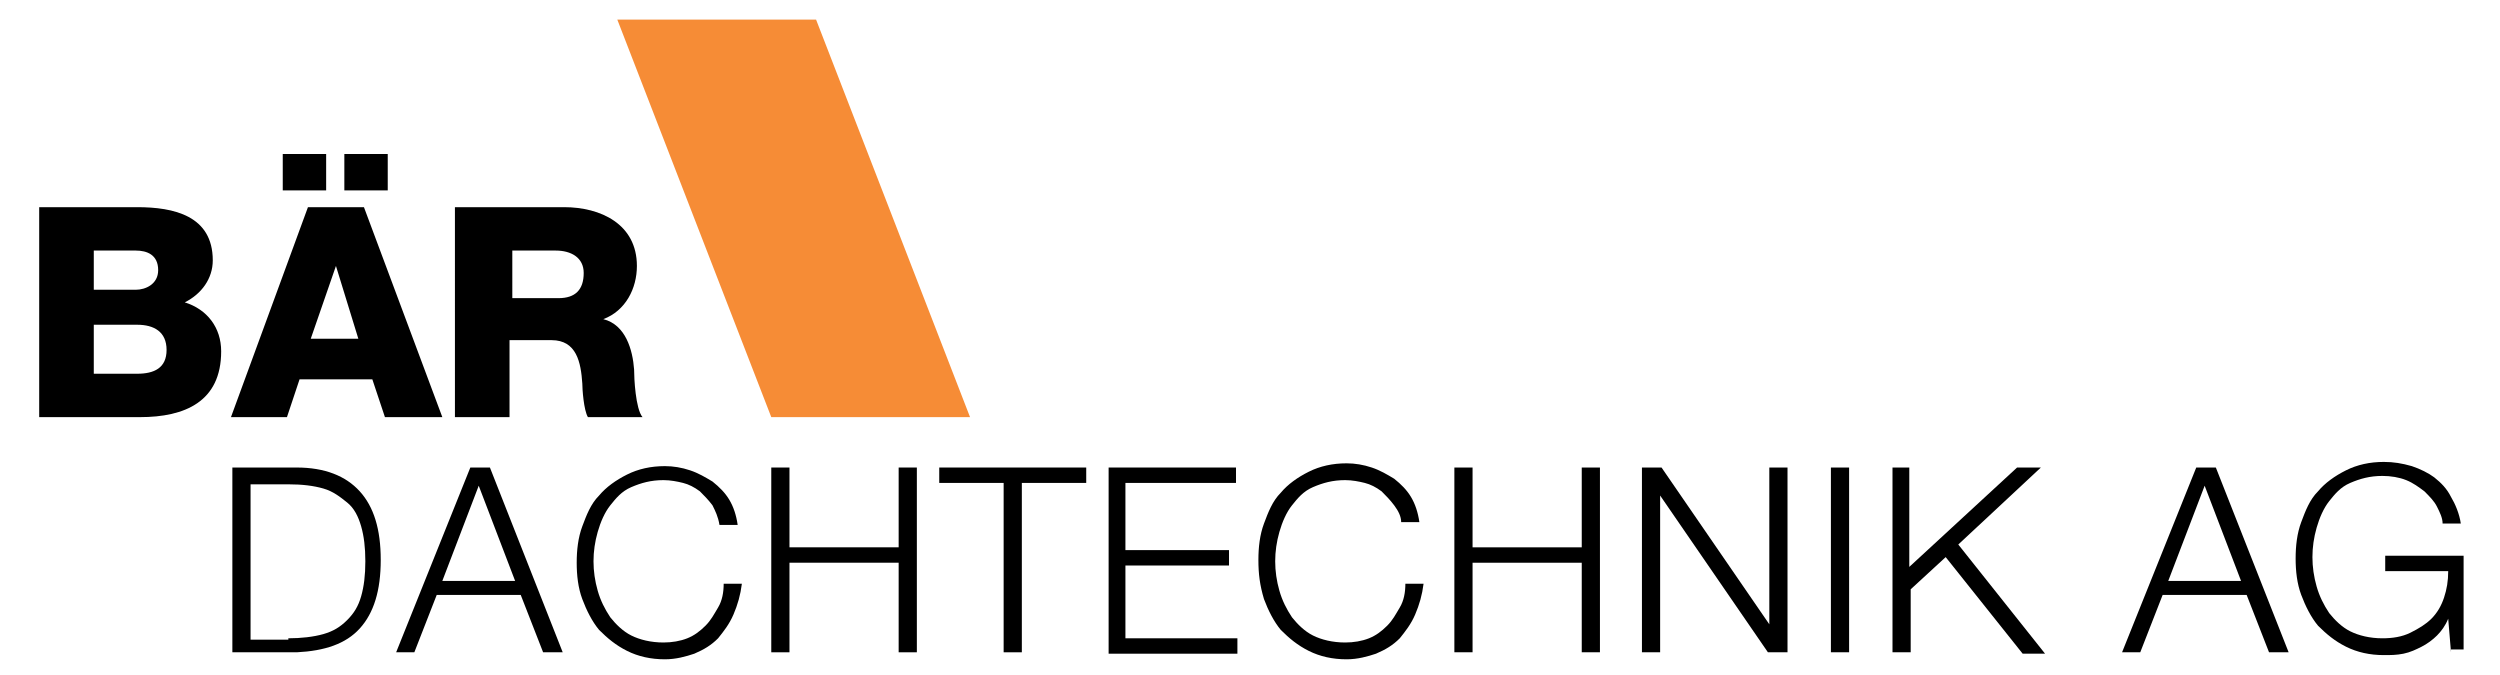 <?xml version="1.0" encoding="utf-8"?>
<!-- Generator: Adobe Illustrator 25.1.0, SVG Export Plug-In . SVG Version: 6.00 Build 0)  -->
<svg version="1.1" id="Ebene_1" xmlns="http://www.w3.org/2000/svg" xmlns:xlink="http://www.w3.org/1999/xlink" x="0px" y="0px"
	 viewBox="0 0 178.6 48.2" style="enable-background:new 0 0 178.6 48.2;" xml:space="preserve">
<style type="text/css">
	.st0{fill:none;}
	.st1{fill-rule:evenodd;clip-rule:evenodd;fill:#F68C36;}
</style>
<rect class="st0" width="178.6" height="48.2"/>
<g>
	<path d="M21.2,33.4c2,0,3.5,0.6,4.5,1.7c1,1.1,1.5,2.7,1.5,4.9s-0.5,3.8-1.5,4.9s-2.5,1.6-4.5,1.7h-4.6V33.4H21.2z M20.6,45.6
		c0.9,0,1.8-0.1,2.5-0.3c0.7-0.2,1.2-0.5,1.7-1s0.8-1,1-1.7s0.3-1.5,0.3-2.5c0-1-0.1-1.8-0.3-2.5s-0.5-1.3-1-1.7s-1-0.8-1.7-1
		c-0.7-0.2-1.5-0.3-2.5-0.3h-2.7v11.1H20.6z"/>
	<path d="M35,33.4l5.2,13.2h-1.4l-1.6-4.1h-6l-1.6,4.1h-1.3l5.3-13.2H35z M36.8,41.5l-2.6-6.8l-2.6,6.8H36.8z"/>
	<path d="M50.9,36.1c-0.3-0.4-0.6-0.7-0.9-1c-0.4-0.3-0.8-0.5-1.2-0.6c-0.4-0.1-0.9-0.2-1.4-0.2c-0.9,0-1.6,0.2-2.3,0.5
		s-1.1,0.8-1.5,1.3c-0.4,0.5-0.7,1.2-0.9,1.9c-0.2,0.7-0.3,1.4-0.3,2.1c0,0.7,0.1,1.4,0.3,2.1c0.2,0.7,0.5,1.3,0.9,1.9
		c0.4,0.5,0.9,1,1.5,1.3s1.4,0.5,2.3,0.5c0.6,0,1.2-0.1,1.7-0.3c0.5-0.2,0.9-0.5,1.3-0.9c0.4-0.4,0.6-0.8,0.9-1.3s0.4-1.1,0.4-1.7
		h1.3c-0.1,0.8-0.3,1.5-0.6,2.2c-0.3,0.7-0.7,1.2-1.1,1.7c-0.5,0.5-1,0.8-1.7,1.1c-0.6,0.2-1.3,0.4-2.1,0.4c-1,0-1.9-0.2-2.7-0.6
		c-0.8-0.4-1.4-0.9-2-1.5c-0.5-0.6-0.9-1.4-1.2-2.2c-0.3-0.8-0.4-1.7-0.4-2.6c0-0.9,0.1-1.8,0.4-2.6c0.3-0.8,0.6-1.6,1.2-2.2
		c0.5-0.6,1.2-1.1,2-1.5c0.8-0.4,1.7-0.6,2.7-0.6c0.6,0,1.2,0.1,1.8,0.3c0.6,0.2,1.1,0.5,1.6,0.8c0.5,0.4,0.9,0.8,1.2,1.3
		c0.3,0.5,0.5,1.1,0.6,1.8h-1.3C51.3,36.9,51.1,36.5,50.9,36.1z"/>
	<path d="M56.4,33.4v5.7h7.8v-5.7h1.3v13.2h-1.3v-6.4h-7.8v6.4h-1.3V33.4H56.4z"/>
	<path d="M77.6,33.4v1.1H73v12.1h-1.3V34.5h-4.6v-1.1H77.6z"/>
	<path d="M88.3,33.4v1.1h-7.9v4.8h7.4v1.1h-7.4v5.2h8v1.1h-9.2V33.4H88.3z"/>
	<path d="M99.6,36.1c-0.3-0.4-0.6-0.7-0.9-1c-0.4-0.3-0.8-0.5-1.2-0.6c-0.4-0.1-0.9-0.2-1.4-0.2c-0.9,0-1.6,0.2-2.3,0.5
		s-1.1,0.8-1.5,1.3c-0.4,0.5-0.7,1.2-0.9,1.9c-0.2,0.7-0.3,1.4-0.3,2.1c0,0.7,0.1,1.4,0.3,2.1c0.2,0.7,0.5,1.3,0.9,1.9
		c0.4,0.5,0.9,1,1.5,1.3s1.4,0.5,2.3,0.5c0.6,0,1.2-0.1,1.7-0.3c0.5-0.2,0.9-0.5,1.3-0.9c0.4-0.4,0.6-0.8,0.9-1.3s0.4-1.1,0.4-1.7
		h1.3c-0.1,0.8-0.3,1.5-0.6,2.2c-0.3,0.7-0.7,1.2-1.1,1.7c-0.5,0.5-1,0.8-1.7,1.1c-0.6,0.2-1.3,0.4-2.1,0.4c-1,0-1.9-0.2-2.7-0.6
		c-0.8-0.4-1.4-0.9-2-1.5c-0.5-0.6-0.9-1.4-1.2-2.2C90,41.8,89.9,41,89.9,40c0-0.9,0.1-1.8,0.4-2.6c0.3-0.8,0.6-1.6,1.2-2.2
		c0.5-0.6,1.2-1.1,2-1.5c0.8-0.4,1.7-0.6,2.7-0.6c0.6,0,1.2,0.1,1.8,0.3c0.6,0.2,1.1,0.5,1.6,0.8c0.5,0.4,0.9,0.8,1.2,1.3
		c0.3,0.5,0.5,1.1,0.6,1.8h-1.3C100.1,36.9,99.9,36.5,99.6,36.1z"/>
	<path d="M105.2,33.4v5.7h7.8v-5.7h1.3v13.2H113v-6.4h-7.8v6.4h-1.3V33.4H105.2z"/>
	<path d="M118.7,33.4l7.7,11.2h0V33.4h1.3v13.2h-1.4l-7.7-11.2h0v11.2h-1.3V33.4H118.7z"/>
	<path d="M132.1,33.4v13.2h-1.3V33.4H132.1z"/>
	<path d="M136.4,33.4v7.1l7.7-7.1h1.7l-5.9,5.5l6.2,7.8h-1.6l-5.5-6.9l-2.5,2.3v4.5h-1.3V33.4H136.4z"/>
	<path d="M158.3,33.4l5.2,13.2h-1.4l-1.6-4.1h-6l-1.6,4.1h-1.3l5.3-13.2H158.3z M160.1,41.5l-2.6-6.8l-2.6,6.8H160.1z"/>
	<path d="M175.1,46.6l-0.2-2.4h0c-0.2,0.5-0.5,0.9-0.8,1.2c-0.3,0.3-0.7,0.6-1.1,0.8s-0.8,0.4-1.3,0.5c-0.5,0.1-0.9,0.1-1.4,0.1
		c-1,0-1.9-0.2-2.7-0.6c-0.8-0.4-1.4-0.9-2-1.5c-0.5-0.6-0.9-1.4-1.2-2.2c-0.3-0.8-0.4-1.7-0.4-2.6c0-0.9,0.1-1.8,0.4-2.6
		c0.3-0.8,0.6-1.6,1.2-2.2c0.5-0.6,1.2-1.1,2-1.5c0.8-0.4,1.7-0.6,2.7-0.6c0.7,0,1.3,0.1,2,0.3c0.6,0.2,1.2,0.5,1.6,0.8
		c0.5,0.4,0.9,0.8,1.2,1.4c0.3,0.5,0.6,1.2,0.7,1.9h-1.3c0-0.4-0.2-0.8-0.4-1.2c-0.2-0.4-0.5-0.7-0.9-1.1c-0.4-0.3-0.8-0.6-1.3-0.8
		c-0.5-0.2-1.1-0.3-1.7-0.3c-0.9,0-1.6,0.2-2.3,0.5s-1.1,0.8-1.5,1.3c-0.4,0.5-0.7,1.2-0.9,1.9c-0.2,0.7-0.3,1.4-0.3,2.1
		c0,0.7,0.1,1.4,0.3,2.1c0.2,0.7,0.5,1.3,0.9,1.9c0.4,0.5,0.9,1,1.5,1.3s1.4,0.5,2.3,0.5c0.7,0,1.4-0.1,2-0.4s1.1-0.6,1.5-1
		s0.7-0.9,0.9-1.5s0.3-1.2,0.3-1.9h-4.5v-1.1h5.6v6.7H175.1z"/>
</g>
<g>
	<path d="M2.8,14.8h7c2.6,0,5.4,0.6,5.4,3.8c0,1.3-0.8,2.4-2,3c1.6,0.5,2.6,1.8,2.6,3.5c0,3.6-2.6,4.7-5.8,4.7H2.8V14.8z M6.7,20.7
		h3c0.7,0,1.6-0.4,1.6-1.4c0-1.1-0.8-1.4-1.6-1.4h-3V20.7z M6.7,26.7h3.1c1.2,0,2.1-0.4,2.1-1.7c0-1.3-0.9-1.8-2.1-1.8H6.7V26.7z"/>
	<path d="M22,14.8h4l5.6,15h-4.1l-0.9-2.7h-5.2l-0.9,2.7h-4L22,14.8z M20.2,11h3.1v2.6h-3.1V11z M22.2,24.2h3.4L24,19h0L22.2,24.2z
		 M24.6,13.6V11h3.1v2.6H24.6z"/>
	<path d="M32.7,14.8h7.6c2.6,0,5.2,1.2,5.2,4.2c0,1.6-0.8,3.2-2.4,3.8v0c1.6,0.4,2.1,2.2,2.2,3.6c0,0.6,0.1,2.8,0.6,3.4h-3.9
		c-0.3-0.5-0.4-2-0.4-2.4c-0.1-1.5-0.4-3.1-2.2-3.1h-3v5.5h-3.9V14.8z M36.6,21.3h3.3c1.2,0,1.8-0.6,1.8-1.8c0-1.1-0.9-1.6-2-1.6
		h-3.1V21.3z"/>
</g>
<polygon class="st1" points="44.1,1.4 58.3,1.4 69.3,29.8 55.1,29.8 "/>
</svg>
